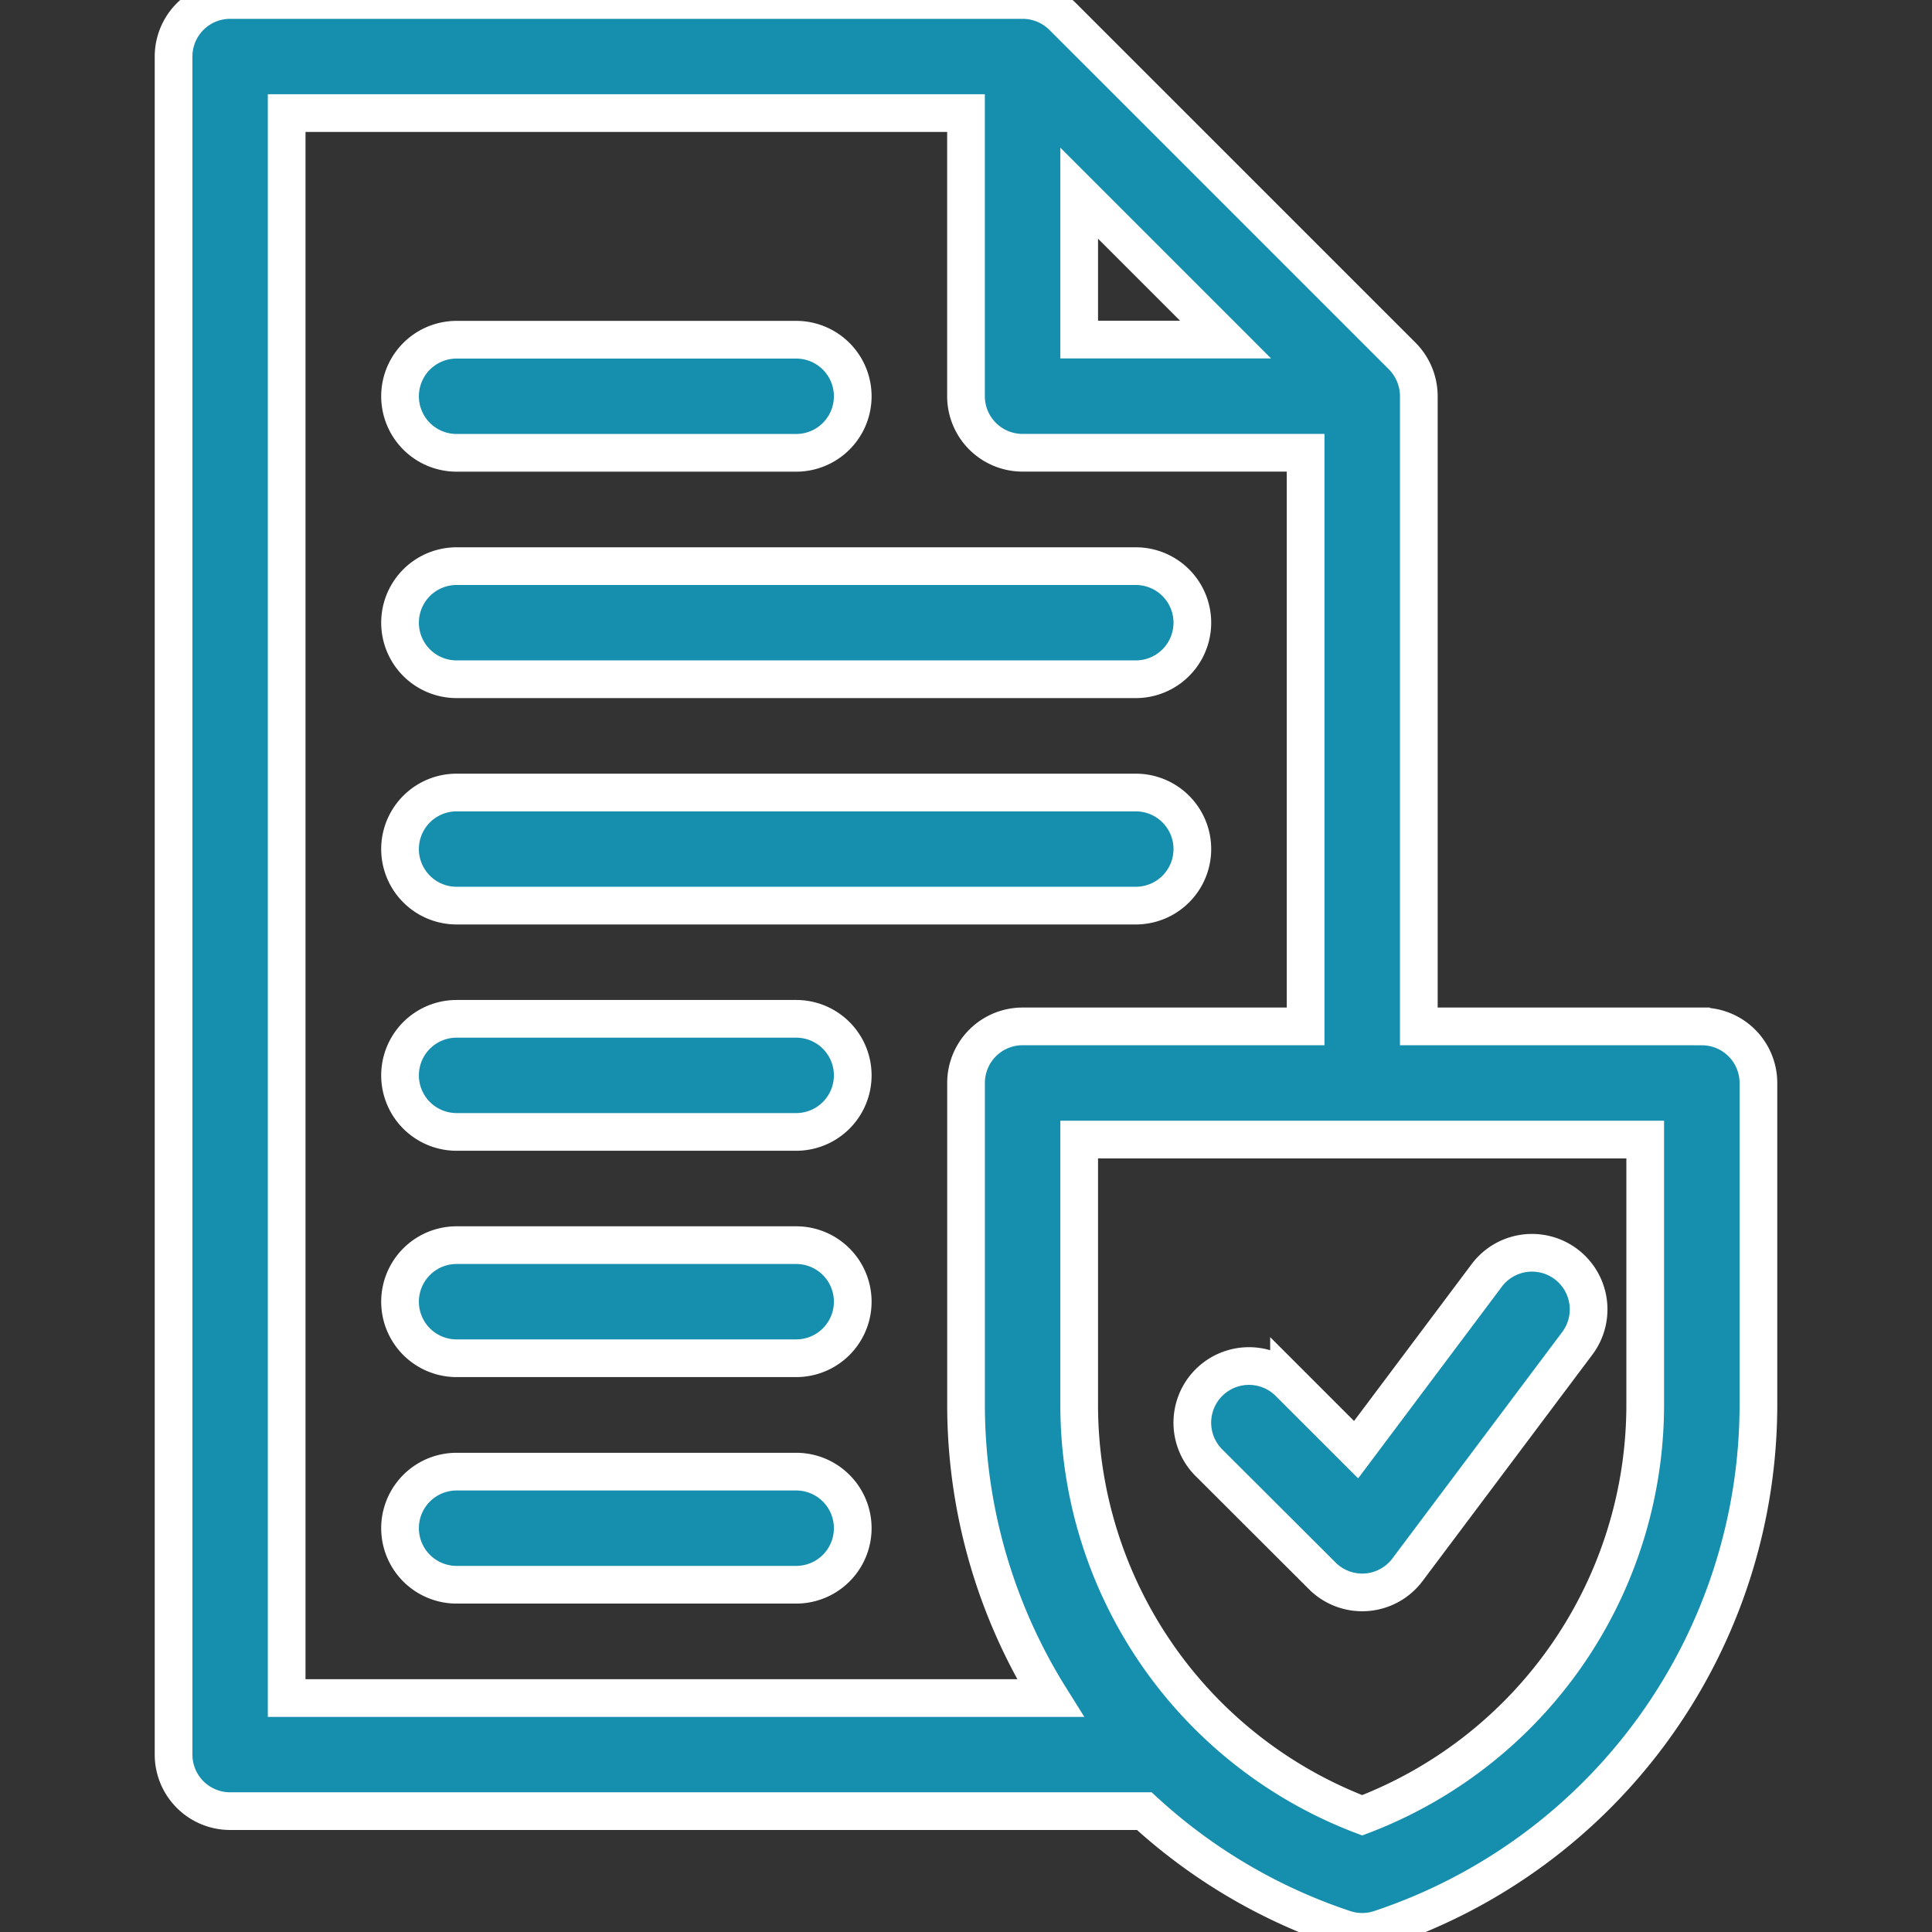 <svg xmlns="http://www.w3.org/2000/svg" xmlns:xlink="http://www.w3.org/1999/xlink" width="82" height="82" viewBox="0 0 82 82">
  <rect x="0" y="0" width="82" height="82" fill="#333333" stroke="none"/>
  <defs>
    <clipPath id="clip-path">
      <rect id="Rectangle_2011" data-name="Rectangle 2011" width="82" height="82" transform="translate(14.268 -1.48)" fill="#158fad"/>
    </clipPath>
  </defs>
  <g id="WhyUS1" transform="translate(-14.268 1.48)" clip-path="url(#clip-path)">
    <g id="check-mark" transform="translate(21.635 -1.48)">
      <path id="Path_2787" data-name="Path 2787" d="M64.863,43.562H52.852V16.816a2.422,2.422,0,0,0-.7-1.7L37.734.7h0a2.406,2.406,0,0,0-1.7-.7H2.4A2.4,2.4,0,0,0,0,2.4v72.07a2.4,2.4,0,0,0,2.4,2.4H41.2a23.471,23.471,0,0,0,8.488,5,2.4,2.4,0,0,0,1.519,0A23.452,23.452,0,0,0,67.266,59.6V45.965a2.4,2.4,0,0,0-2.4-2.4ZM38.437,8.2l6.212,6.212H38.437ZM4.8,4.8H33.633V16.816a2.4,2.4,0,0,0,2.4,2.4H48.047V43.563H36.035a2.4,2.4,0,0,0-2.4,2.4V59.6A23.448,23.448,0,0,0,37.211,72.07H4.8ZM62.461,59.6A18.652,18.652,0,0,1,50.449,77.047,18.633,18.633,0,0,1,38.437,59.6V48.367H62.461Zm0,0" transform="translate(0 0)" fill="#158fad" stroke="#fff" stroke-width="1.6"/>
      <path id="Path_2788" data-name="Path 2788" d="M21.621,52.852H50.449a2.4,2.4,0,0,0,0-4.8H21.621a2.4,2.4,0,1,0,0,4.8Zm0,0" transform="translate(-9.609 -24.023)" fill="#158fad" stroke="#fff" stroke-width="1.6"/>
      <path id="Path_2789" data-name="Path 2789" d="M21.621,72.07H50.449a2.4,2.4,0,1,0,0-4.8H21.621a2.4,2.4,0,1,0,0,4.8Zm0,0" transform="translate(-9.609 -33.633)" fill="#158fad" stroke="#fff" stroke-width="1.6"/>
      <path id="Path_2790" data-name="Path 2790" d="M36.035,86.484H21.621a2.4,2.4,0,1,0,0,4.8H36.035a2.4,2.4,0,1,0,0-4.8Zm0,0" transform="translate(-9.609 -43.242)" fill="#158fad" stroke="#fff" stroke-width="1.6"/>
      <path id="Path_2791" data-name="Path 2791" d="M21.621,33.633H36.035a2.4,2.4,0,1,0,0-4.8H21.621a2.4,2.4,0,1,0,0,4.8Zm0,0" transform="translate(-9.609 -14.414)" fill="#158fad" stroke="#fff" stroke-width="1.6"/>
      <path id="Path_2792" data-name="Path 2792" d="M36.035,105.7H21.621a2.4,2.4,0,1,0,0,4.8H36.035a2.4,2.4,0,1,0,0-4.8Zm0,0" transform="translate(-9.609 -52.852)" fill="#158fad" stroke="#fff" stroke-width="1.6"/>
      <path id="Path_2793" data-name="Path 2793" d="M36.035,124.922H21.621a2.4,2.4,0,1,0,0,4.8H36.035a2.4,2.4,0,1,0,0-4.8Zm0,0" transform="translate(-9.609 -62.461)" fill="#158fad" stroke="#fff" stroke-width="1.6"/>
      <path id="Path_2794" data-name="Path 2794" d="M91.993,120.053a2.4,2.4,0,0,0,3.62-.257l7.207-9.609a2.4,2.4,0,1,0-3.844-2.883L93.432,114.7l-2.847-2.846a2.4,2.4,0,1,0-3.4,3.4Zm0,0" transform="translate(-43.242 -53.171)" fill="#158fad" stroke="#fff" stroke-width="1.6"/>
    </g>
  </g>
</svg>
